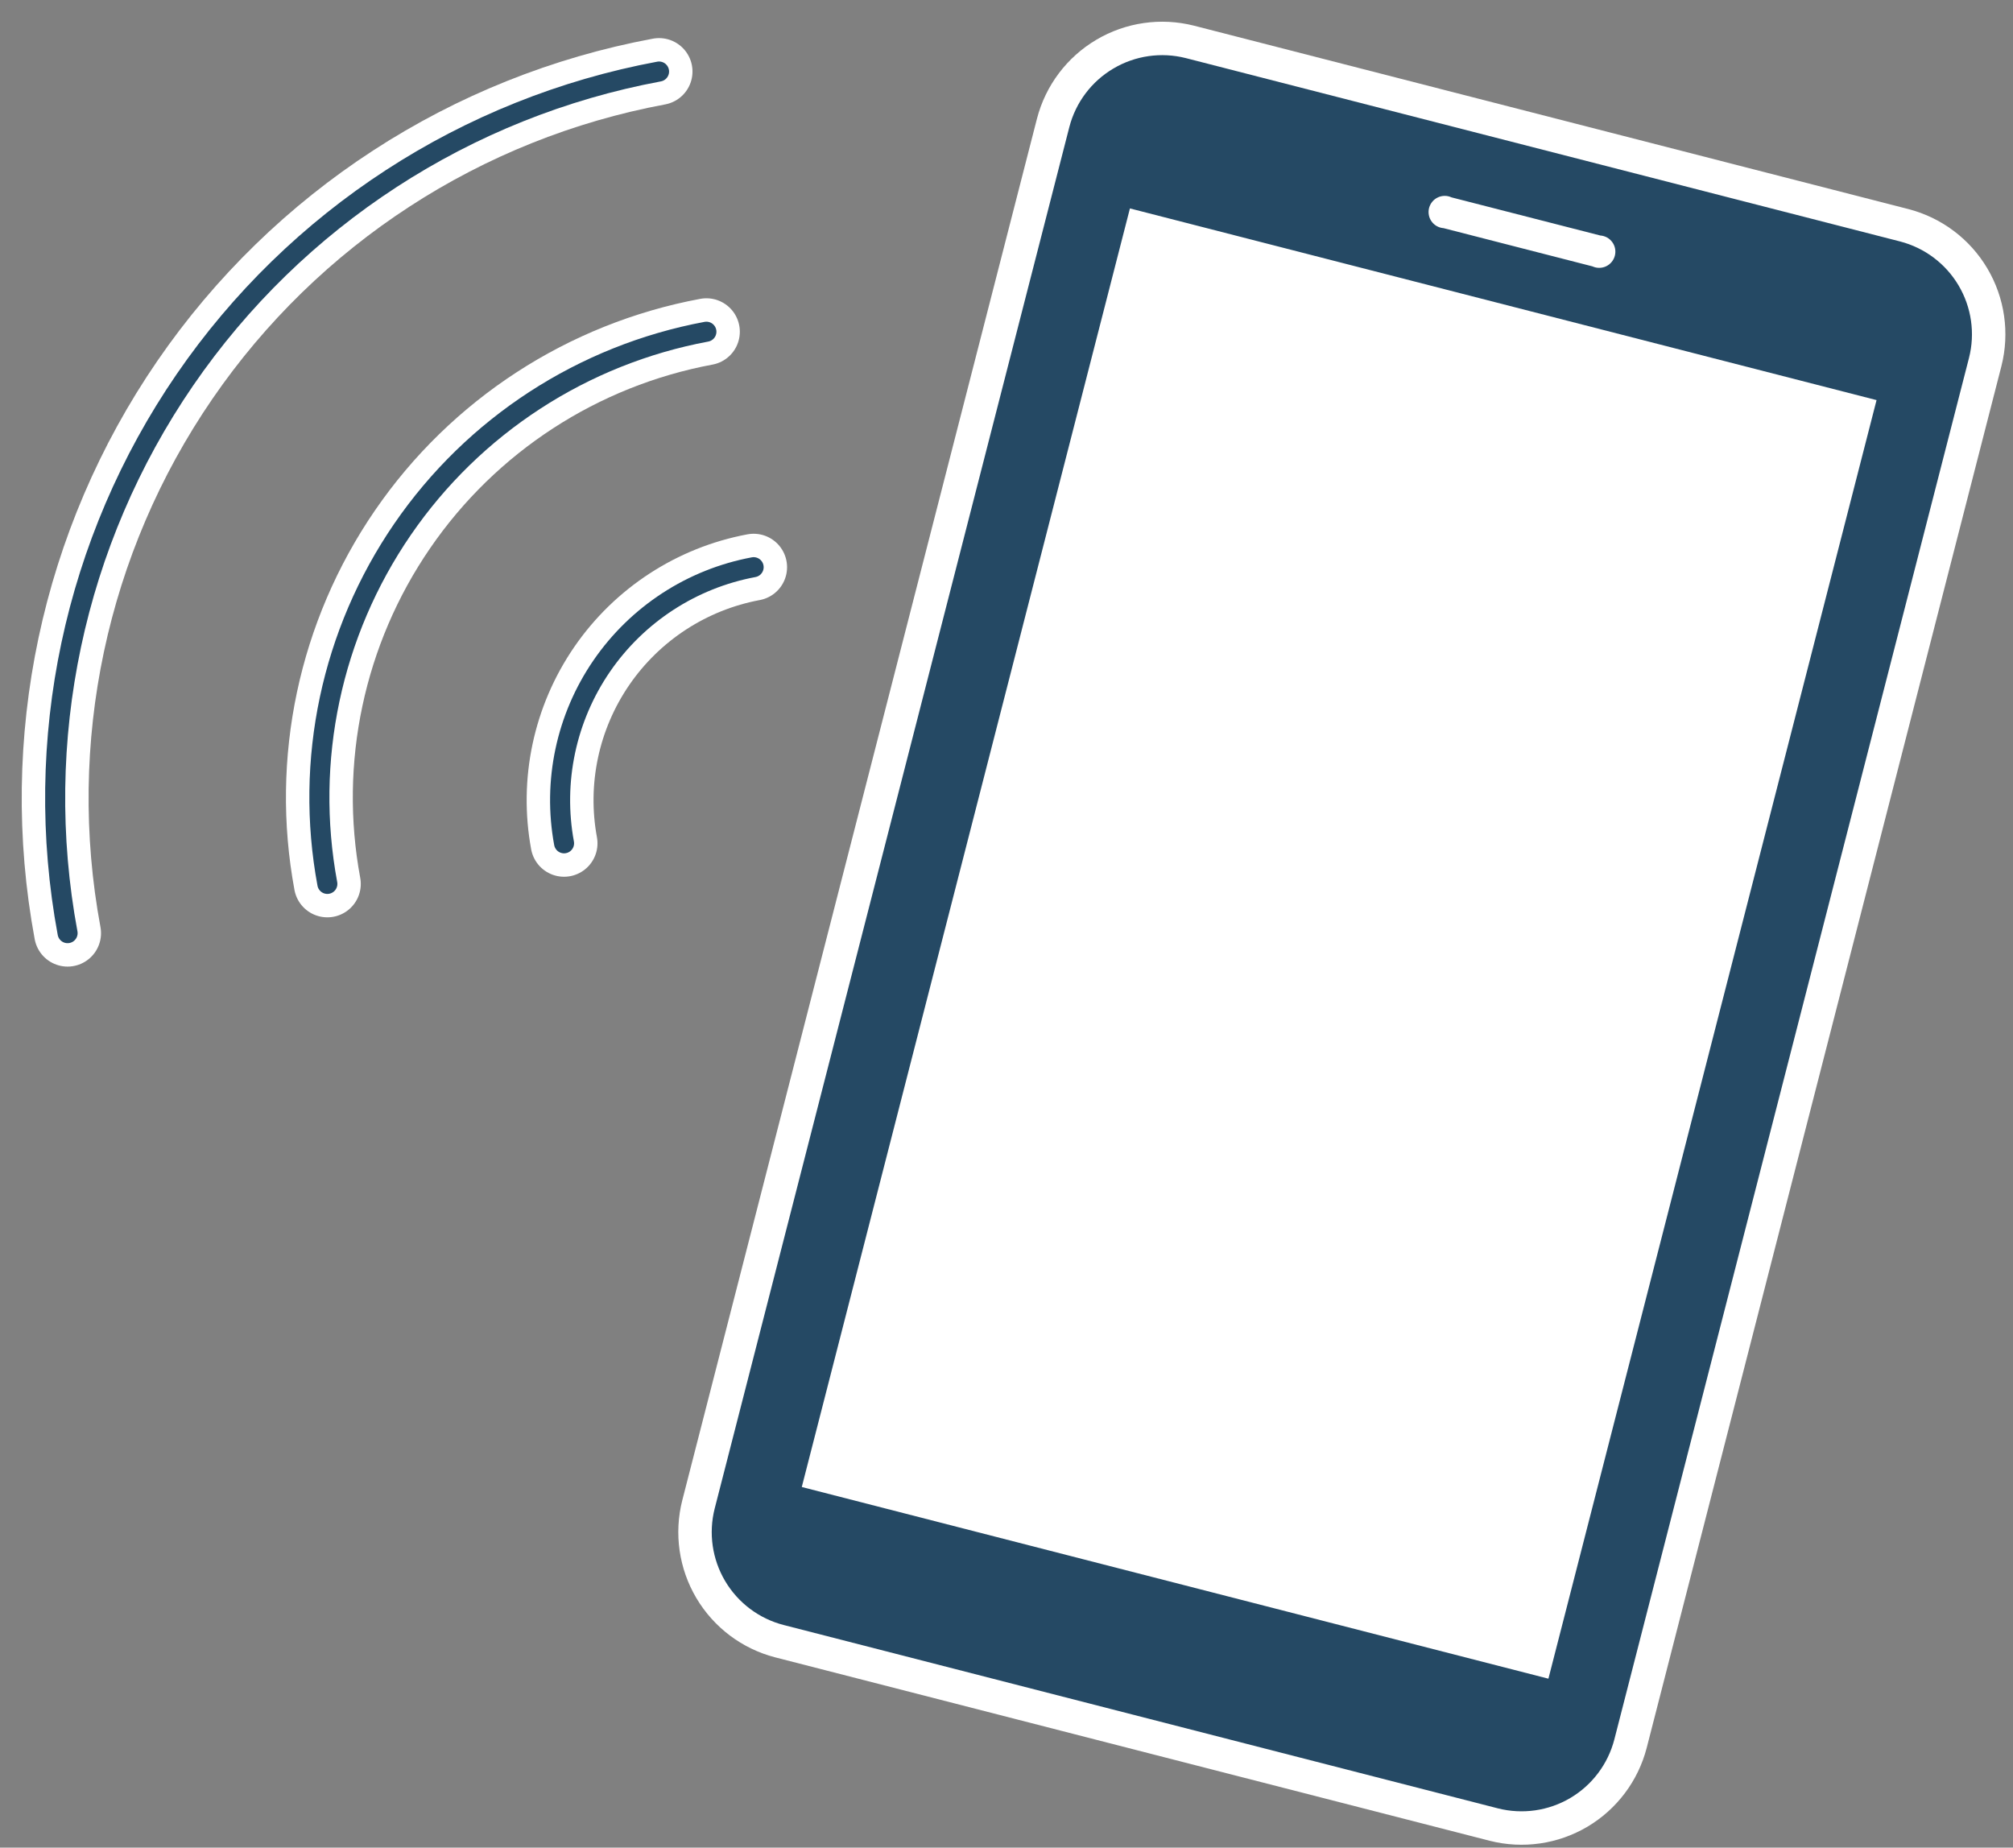 <svg width="73" height="67" viewBox="0 0 73 67" fill="none" xmlns="http://www.w3.org/2000/svg">
<rect x="0" y="0" width="73" height="67" fill="#808080" stroke="none"/>
<path d="M41.132 4.137L55.973 7.132L69.787 13.202L56.975 62.544L27.291 55.874L41.132 4.137Z" fill="white"/>
<path d="M68.905 8.756L43 2.106C42.109 1.881 41.165 2.017 40.374 2.486C39.583 2.954 39.01 3.716 38.779 4.606L25.917 54.706C25.691 55.597 25.828 56.542 26.296 57.333C26.765 58.124 27.527 58.697 28.417 58.927L54.322 65.577C55.213 65.803 56.158 65.667 56.949 65.199C57.74 64.73 58.313 63.967 58.543 63.077L71.405 12.977C71.631 12.086 71.495 11.142 71.026 10.351C70.558 9.56 69.795 8.987 68.905 8.756ZM52.633 7.156L58.033 8.54C58.119 8.546 58.202 8.571 58.278 8.612C58.353 8.654 58.418 8.712 58.469 8.782C58.519 8.851 58.554 8.931 58.57 9.016C58.586 9.1 58.583 9.187 58.562 9.271C58.541 9.354 58.501 9.432 58.447 9.498C58.392 9.565 58.324 9.619 58.246 9.656C58.168 9.693 58.084 9.712 57.997 9.713C57.911 9.714 57.826 9.695 57.748 9.659L52.348 8.273C52.263 8.267 52.179 8.242 52.105 8.2C52.03 8.158 51.965 8.1 51.915 8.03C51.865 7.961 51.831 7.881 51.816 7.797C51.8 7.712 51.803 7.626 51.824 7.543C51.846 7.46 51.885 7.382 51.94 7.316C51.994 7.25 52.062 7.197 52.14 7.16C52.217 7.123 52.302 7.104 52.388 7.103C52.473 7.102 52.558 7.121 52.636 7.156H52.633ZM56.149 60.874L29.073 53.923L40.973 7.558L68.049 14.509L56.149 60.874Z" stroke="white" stroke-width="2.425" stroke-miterlimit="10"/>
<path d="M68.905 8.756L43 2.106C42.109 1.881 41.165 2.017 40.374 2.486C39.583 2.954 39.01 3.716 38.779 4.606L25.917 54.706C25.691 55.597 25.828 56.542 26.296 57.333C26.765 58.124 27.527 58.697 28.417 58.927L54.322 65.577C55.213 65.803 56.158 65.667 56.949 65.199C57.74 64.73 58.313 63.967 58.543 63.077L71.405 12.977C71.631 12.086 71.495 11.142 71.026 10.351C70.558 9.56 69.795 8.987 68.905 8.756ZM52.633 7.156L58.033 8.54C58.119 8.546 58.202 8.571 58.278 8.612C58.353 8.654 58.418 8.712 58.469 8.782C58.519 8.851 58.554 8.931 58.57 9.016C58.586 9.1 58.583 9.187 58.562 9.271C58.541 9.354 58.501 9.432 58.447 9.498C58.392 9.565 58.324 9.619 58.246 9.656C58.168 9.693 58.084 9.712 57.997 9.713C57.911 9.714 57.826 9.695 57.748 9.659L52.348 8.273C52.263 8.267 52.179 8.242 52.105 8.2C52.03 8.158 51.965 8.1 51.915 8.03C51.865 7.961 51.831 7.881 51.816 7.797C51.8 7.712 51.803 7.626 51.824 7.543C51.846 7.46 51.885 7.382 51.94 7.316C51.994 7.25 52.062 7.197 52.14 7.16C52.217 7.123 52.302 7.104 52.388 7.103C52.473 7.102 52.558 7.121 52.636 7.156M56.152 60.874L29.076 53.923L40.976 7.558L68.052 14.509L56.152 60.874Z" fill="#254964"/>
<path d="M11.871 32.053C11.039 27.575 12.02 22.95 14.598 19.195C17.175 15.44 21.139 12.863 25.617 12.029" stroke="white" stroke-width="2.425" stroke-miterlimit="10" stroke-linecap="round"/>
<path d="M11.871 32.053C11.039 27.575 12.02 22.95 14.598 19.195C17.175 15.44 21.139 12.863 25.617 12.029" stroke="#254964" stroke-width="0.727" stroke-miterlimit="10" stroke-linecap="round"/>
<path d="M20.455 30.581C20.041 28.342 20.532 26.03 21.821 24.152C23.11 22.275 25.091 20.986 27.33 20.568" stroke="white" stroke-width="2.425" stroke-miterlimit="10" stroke-linecap="round"/>
<path d="M20.455 30.581C20.041 28.342 20.532 26.03 21.821 24.152C23.11 22.275 25.091 20.986 27.33 20.568" stroke="#254964" stroke-width="0.727" stroke-miterlimit="10" stroke-linecap="round"/>
<path d="M2.451 33.839C1.153 26.852 2.683 19.634 6.705 13.775C10.728 7.915 16.913 3.894 23.9 2.594" stroke="white" stroke-width="2.425" stroke-miterlimit="10" stroke-linecap="round"/>
<path d="M2.451 33.839C1.153 26.852 2.683 19.634 6.705 13.775C10.728 7.915 16.913 3.894 23.9 2.594" stroke="#254964" stroke-width="0.727" stroke-miterlimit="10" stroke-linecap="round"/>
</svg>
